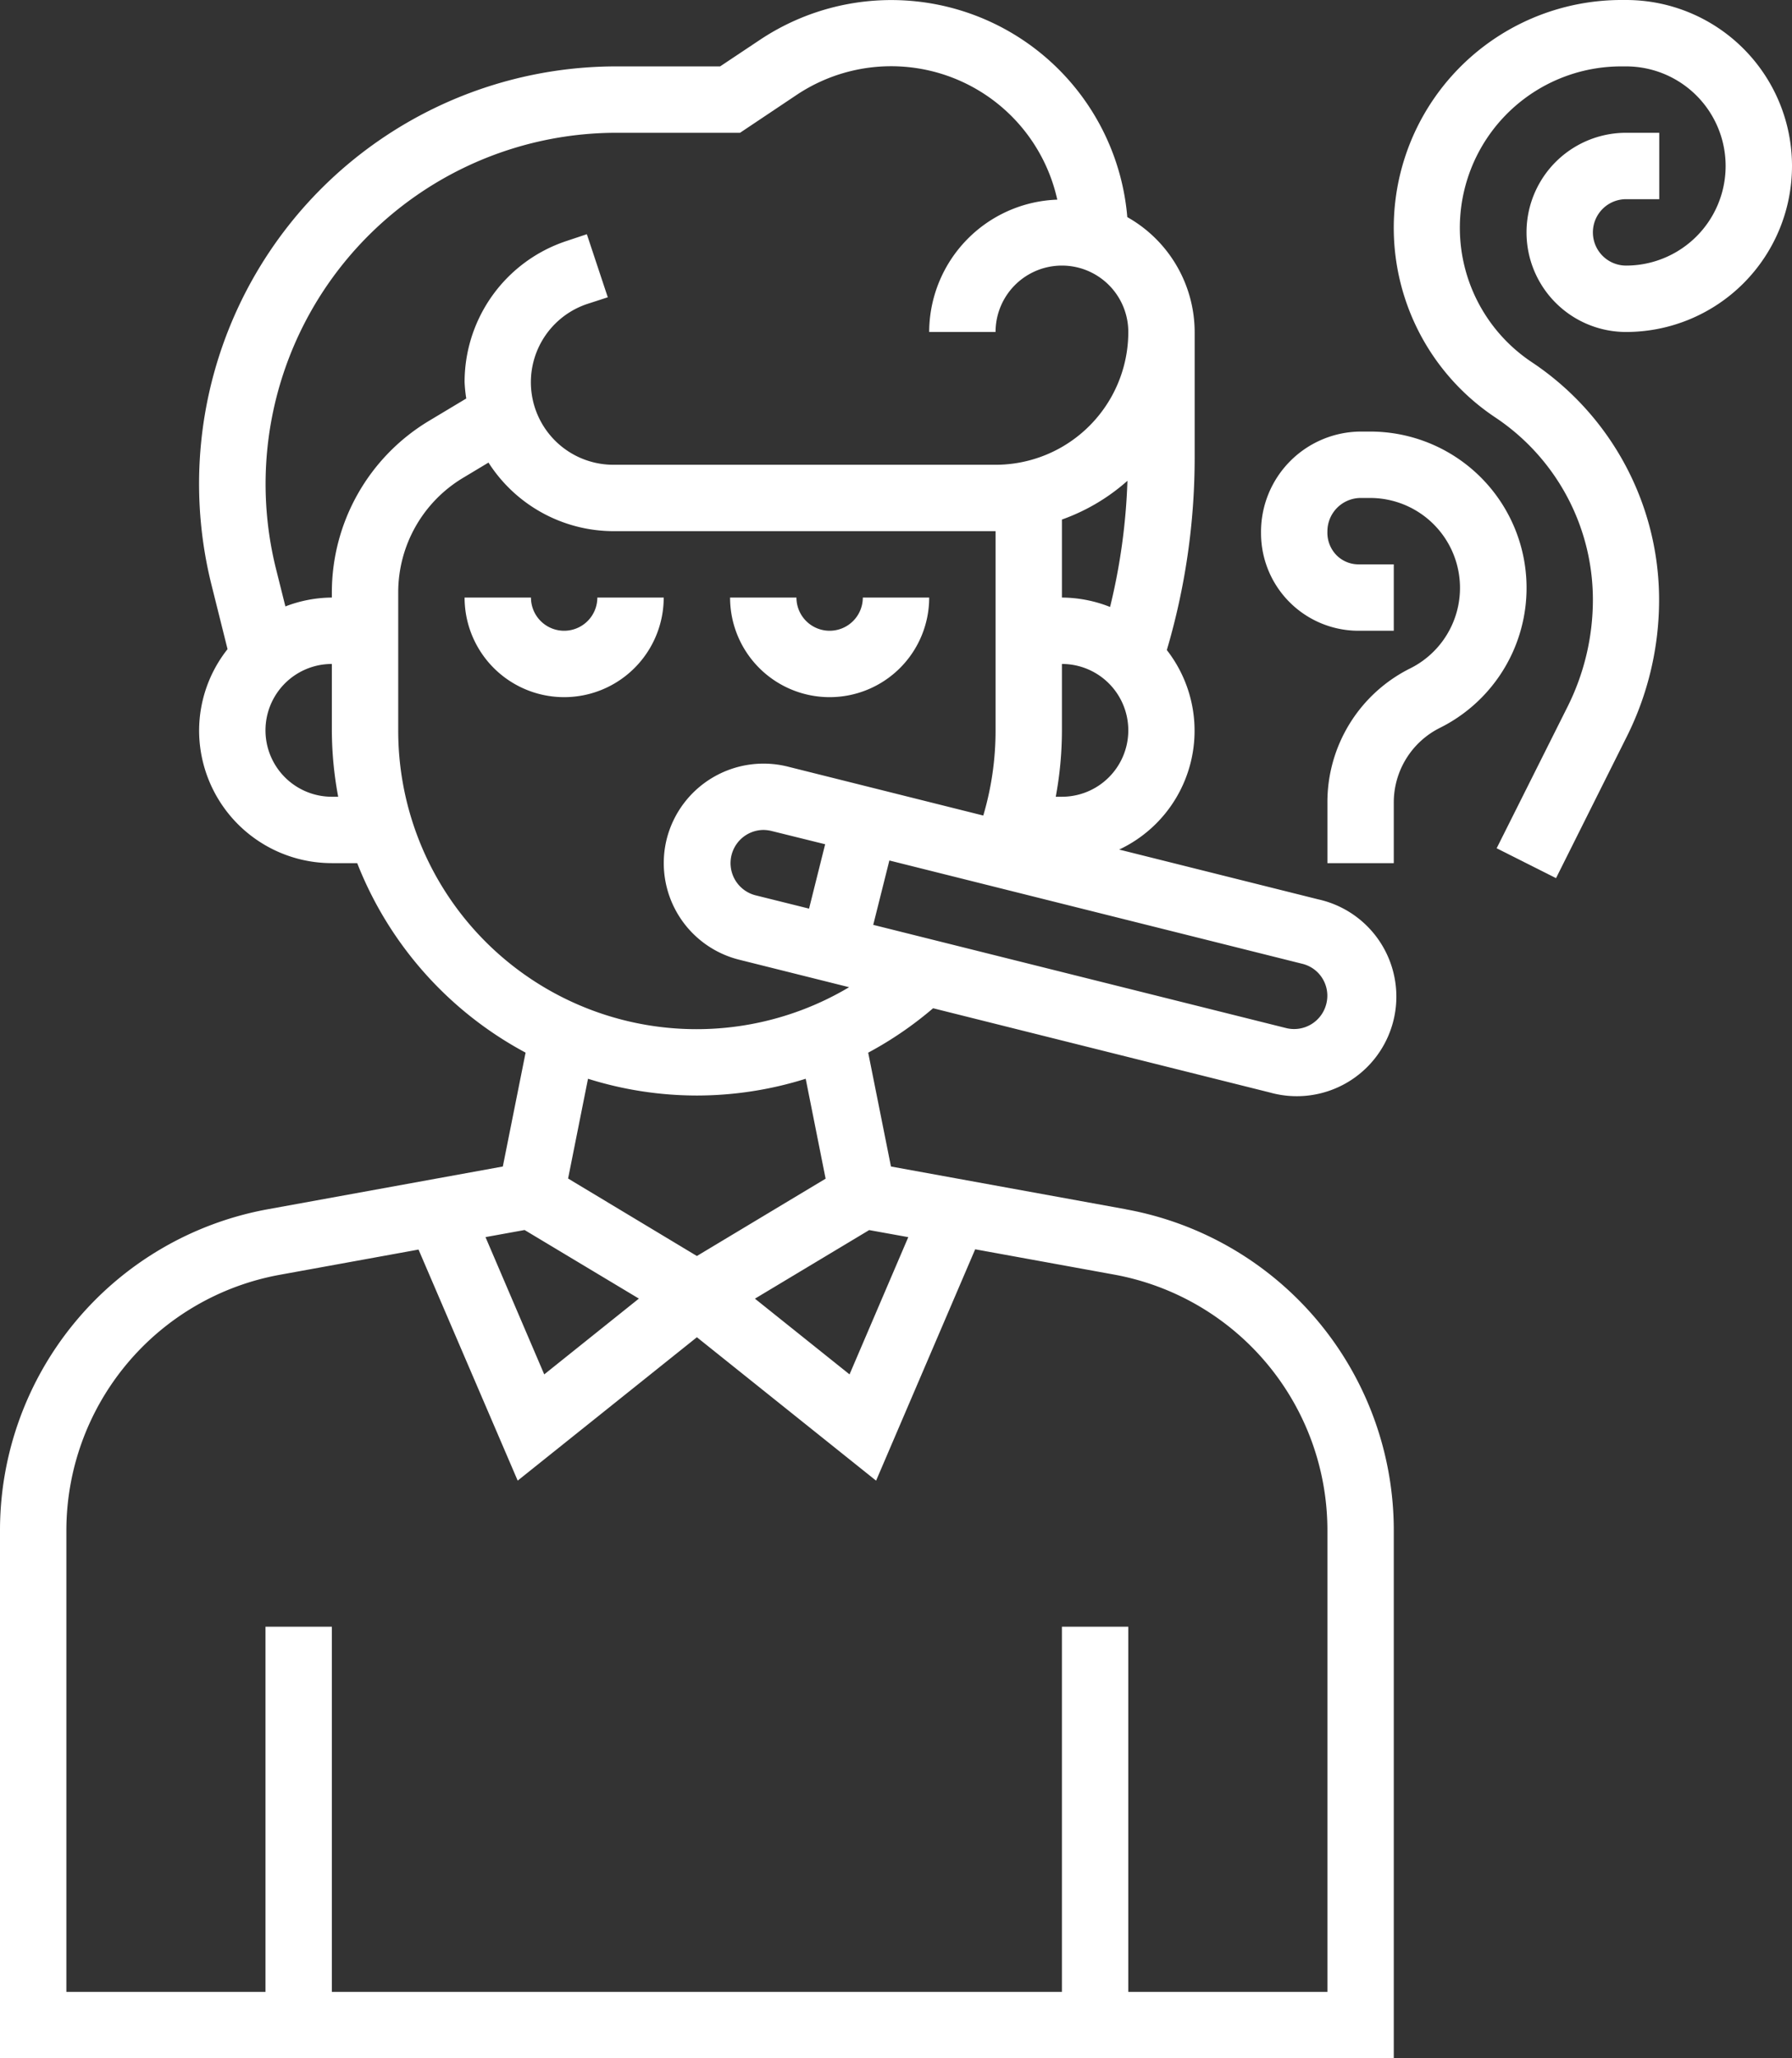 <?xml version="1.0" encoding="UTF-8"?>
<svg xmlns="http://www.w3.org/2000/svg" width="54" height="62" viewBox="0 0 54 62">
  <rect x="0" y="0" width="54" height="62" fill="#333333" stroke="none"/>
  <g id="Group_5678" data-name="Group 5678" transform="translate(-7 -1)">
    <path id="Path_6107" data-name="Path 6107" d="M24,20a1,1,0,0,1-1-1H21a3,3,0,0,0,6,0H25A1,1,0,0,1,24,20Z" fill="#fff"></path>
    <path id="Path_6108" data-name="Path 6108" d="M32,22a3,3,0,0,0,3-3H33a1,1,0,0,1-2,0H29A3,3,0,0,0,32,22Z" fill="#fff"></path>
    <path id="Path_6109" data-name="Path 6109" d="M40.927,37.426l-7.079-1.288-.686-3.429a11,11,0,0,0,1.956-1.338l10.15,2.538a3,3,0,1,0,1.457-5.818l-6-1.5a3.954,3.954,0,0,0,1.436-6.01A20.485,20.485,0,0,0,43,14.838V11a3.985,3.985,0,0,0-2.03-3.46A7.137,7.137,0,0,0,29.9,2.2L28.7,3H25.575a12.573,12.573,0,0,0-12.2,15.625l.482,1.929A3.961,3.961,0,0,0,13,23a4,4,0,0,0,4,4h.764a11.057,11.057,0,0,0,5.074,5.708l-.686,3.43-7.079,1.287A9.833,9.833,0,0,0,7,47.1V63H49V47.1a9.828,9.828,0,0,0-8.073-9.672Zm-6.557.84L32.6,42.4l-2.851-2.281,3.443-2.066Zm-4.614-10.3A1,1,0,0,1,30,26a1.088,1.088,0,0,1,.249.031l1.616.4-.485,1.939Zm17.1,2.517a.988.988,0,0,1,.11.759,1,1,0,0,1-1.214.725L33.314,28.859,33.8,26.92l12.443,3.112a.985.985,0,0,1,.615.454Zm-5.882-15a18.439,18.439,0,0,1-.523,3.8A3.985,3.985,0,0,0,39,19V16.65a5.993,5.993,0,0,0,1.975-1.168ZM39,25h-.186A11,11,0,0,0,39,23V21a2,2,0,0,1,0,4ZM17,25a2,2,0,0,1,0-4v2a10.989,10.989,0,0,0,.191,2Zm0-6.169V19a3.967,3.967,0,0,0-1.4.267l-.282-1.127A10.578,10.578,0,0,1,25.575,5H29.3l1.7-1.137A5.127,5.127,0,0,1,38.86,7.014,4,4,0,0,0,35,11h2a2,2,0,0,1,4,0,4,4,0,0,1-4,4H25.487a2.486,2.486,0,0,1-.788-4.845l.616-.2-.631-1.9-.617.206A4.476,4.476,0,0,0,21,12.513a4.413,4.413,0,0,0,.05.491l-1.137.682A6.03,6.03,0,0,0,17,18.831ZM19,23V18.831a4.021,4.021,0,0,1,1.942-3.43l.778-.467A4.482,4.482,0,0,0,25.487,17H37v6a8.986,8.986,0,0,1-.37,2.566l-5.9-1.476a3.01,3.01,0,0,0-3.638,2.179,3,3,0,0,0,2.183,3.64l3.312.828A8.99,8.99,0,0,1,19,23Zm9,11a10.99,10.99,0,0,0,3.279-.505l.6,3.01L28,38.834,24.119,36.5l.6-3.005A10.973,10.973,0,0,0,28,34Zm-5.192,4.051,3.444,2.066L23.4,42.4,21.63,38.265ZM47,61H41V50H39V61H17V50H15V61H9V47.1a7.834,7.834,0,0,1,6.431-7.7l4.181-.76L22.6,45.6,28,41.281l5.4,4.32,2.986-6.969,4.182.761A7.831,7.831,0,0,1,47,47.1Z" fill="#fff"></path>
    <path id="Path_6110" data-name="Path 6110" d="M56,7h1V5H56a3,3,0,0,0,0,6A5,5,0,0,0,56,1h-.138a6.862,6.862,0,0,0-3.806,12.572A6.6,6.6,0,0,1,55,19.073a7.2,7.2,0,0,1-.756,3.2L52.1,26.552l1.789.9,2.139-4.277a9.205,9.205,0,0,0,.967-4.1,8.6,8.6,0,0,0-3.835-7.165A4.862,4.862,0,0,1,55.862,3H56a3,3,0,0,1,0,6,1,1,0,0,1,0-2Z" fill="#fff"></path>
    <path id="Path_6111" data-name="Path 6111" d="M48.292,14H48a3.02,3.02,0,0,0-3,3.061A2.938,2.938,0,0,0,47.938,20H49V18H47.939a.935.935,0,0,1-.664-.275A.968.968,0,0,1,47,17.01,1.006,1.006,0,0,1,48,16h.292A2.709,2.709,0,0,1,49.5,21.131a4.5,4.5,0,0,0-2.5,4.05V27h2V25.181a2.512,2.512,0,0,1,1.4-2.261A4.709,4.709,0,0,0,48.292,14Z" fill="#fff"></path>
  </g>
</svg>
